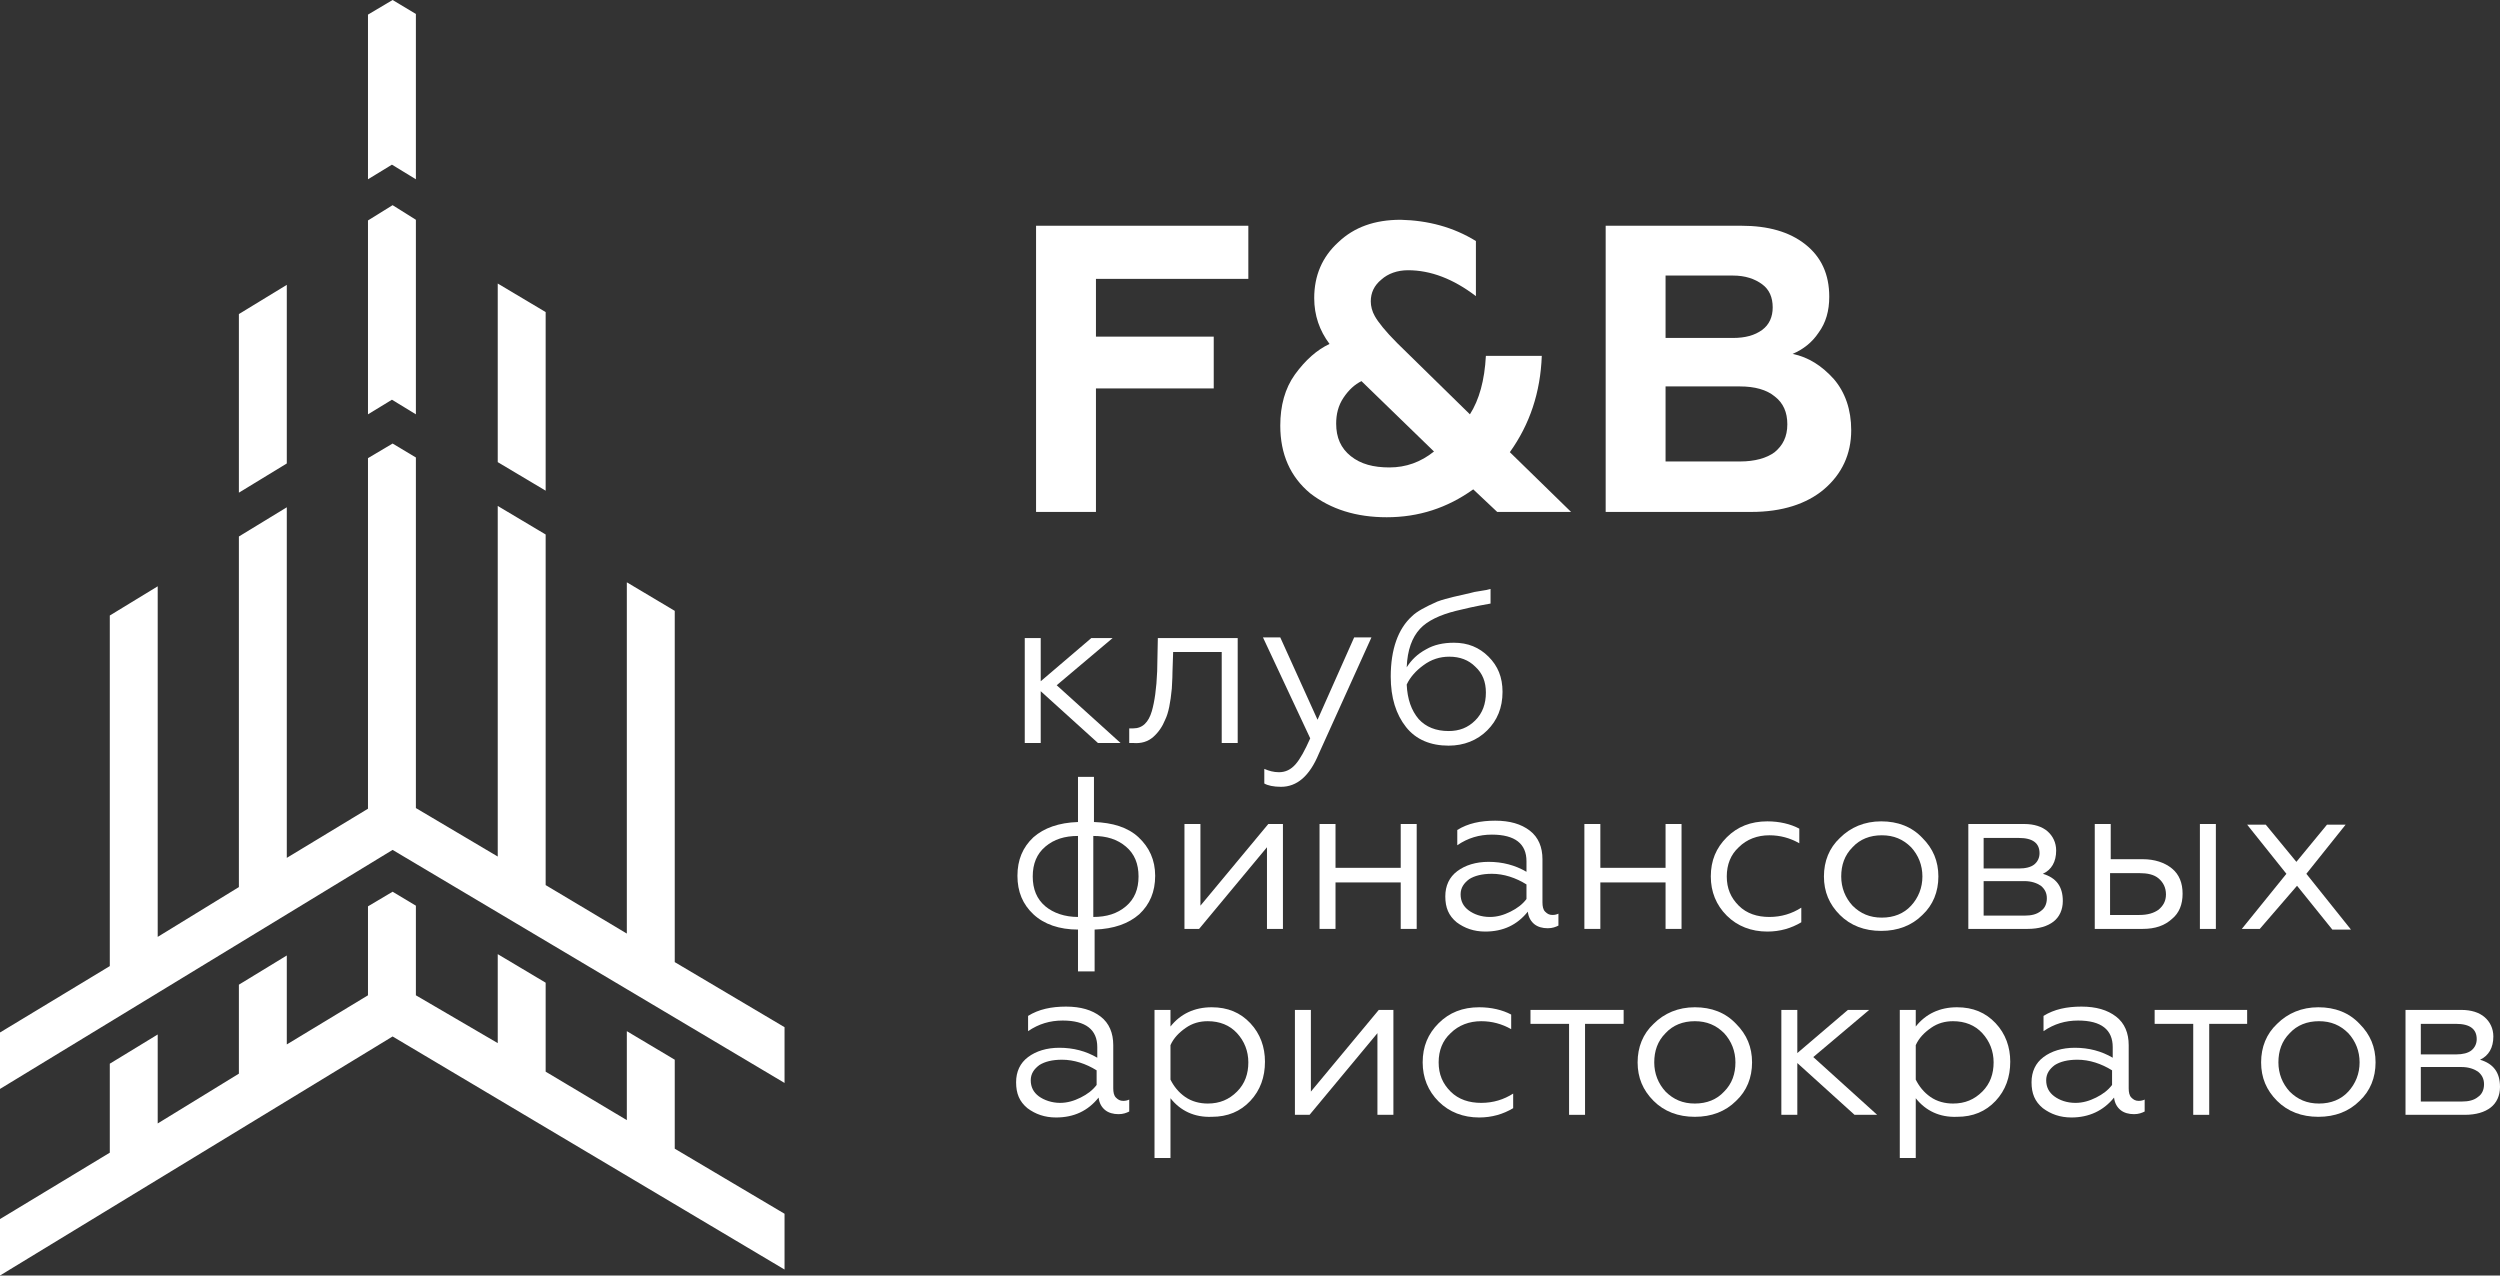 <?xml version="1.0" encoding="UTF-8"?> <svg xmlns="http://www.w3.org/2000/svg" width="245" height="125" viewBox="0 0 245 125" fill="none"><rect x="0" y="0" width="245" height="125" fill="#333333" stroke="none"/> <path d="M100.426 62.532H101.991V66.762L106.947 62.532H109.034L103.556 67.153L109.816 72.814H107.599L101.991 67.738V72.814H100.426V62.532Z" fill="white"></path> <path d="M110.664 72.814V71.382C110.729 71.382 110.86 71.382 111.055 71.382C111.968 71.382 112.555 70.796 112.881 69.69C113.142 68.779 113.338 67.478 113.403 65.786L113.468 62.532H121.294V72.814H119.728V63.899H114.968L114.903 65.851C114.903 66.632 114.838 67.153 114.838 67.478C114.707 68.844 114.512 69.885 114.185 70.536C113.925 71.187 113.533 71.772 113.012 72.228C112.49 72.683 111.838 72.879 111.055 72.814C110.86 72.814 110.729 72.814 110.664 72.814Z" fill="white"></path> <path d="M125.532 77.108C124.815 77.108 124.228 76.978 123.902 76.783V75.351C124.359 75.547 124.815 75.677 125.337 75.677C125.989 75.677 126.51 75.416 126.967 74.896C127.423 74.375 127.88 73.529 128.402 72.358L123.772 62.468H125.467L129.119 70.536L132.706 62.468H134.401L129.249 73.855C128.336 76.067 127.097 77.108 125.532 77.108Z" fill="white"></path> <path d="M141.966 73.074C140.205 73.074 138.77 72.488 137.792 71.252C136.814 70.016 136.292 68.389 136.292 66.307C136.292 63.639 137.01 61.621 138.379 60.385C138.835 59.93 139.683 59.474 140.857 58.954C141.379 58.758 141.9 58.628 142.422 58.498C142.944 58.368 143.531 58.238 144.118 58.108C144.313 58.043 144.639 57.978 145.096 57.913C145.552 57.847 145.878 57.782 146.074 57.717V59.149C144.574 59.409 143.466 59.669 142.683 59.865C141.118 60.255 139.879 60.841 139.162 61.621C138.379 62.467 137.923 63.704 137.857 65.396C138.314 64.68 138.901 64.094 139.748 63.639C140.531 63.183 141.444 62.988 142.487 62.988C143.857 62.988 144.965 63.444 145.878 64.355C146.791 65.265 147.248 66.372 147.248 67.803C147.248 69.365 146.726 70.601 145.748 71.577C144.77 72.553 143.466 73.074 141.966 73.074ZM141.966 71.642C143.009 71.642 143.857 71.317 144.574 70.601C145.291 69.885 145.617 68.974 145.617 67.868C145.617 66.827 145.291 65.981 144.574 65.331C143.922 64.68 143.074 64.355 142.031 64.355C141.118 64.355 140.27 64.615 139.488 65.2C138.77 65.721 138.183 66.372 137.857 67.087C137.923 68.519 138.314 69.625 139.031 70.471C139.748 71.252 140.727 71.642 141.966 71.642Z" fill="white"></path> <path d="M105.643 80.557V76.132H107.208V80.557C109.034 80.622 110.534 81.077 111.577 82.053C112.621 83.029 113.207 84.266 113.207 85.828C113.207 87.389 112.686 88.626 111.642 89.602C110.599 90.513 109.164 91.033 107.273 91.098V95.198H105.643V91.098C103.817 91.098 102.317 90.578 101.274 89.602C100.23 88.626 99.709 87.389 99.709 85.828C99.709 84.266 100.23 83.029 101.274 82.053C102.317 81.142 103.752 80.622 105.643 80.557ZM105.643 89.862V81.923C104.339 81.923 103.295 82.249 102.448 82.965C101.6 83.68 101.208 84.656 101.208 85.893C101.208 87.129 101.6 88.105 102.448 88.821C103.23 89.472 104.339 89.862 105.643 89.862ZM107.143 81.923V89.862C108.447 89.862 109.49 89.537 110.338 88.821C111.186 88.105 111.577 87.129 111.577 85.893C111.577 84.656 111.186 83.68 110.338 82.965C109.49 82.249 108.447 81.923 107.143 81.923Z" fill="white"></path> <path d="M117.511 91.033H116.077V80.752H117.642V88.756L124.293 80.752H125.728V91.033H124.163V83.03L117.511 91.033Z" fill="white"></path> <path d="M130.88 91.033H129.315V80.752H130.88V85.047H137.27V80.752H138.836V91.033H137.27V86.478H130.88V91.033Z" fill="white"></path> <path d="M145.552 91.293C144.444 91.293 143.531 90.968 142.748 90.382C141.966 89.732 141.64 88.951 141.64 87.845C141.64 86.804 142.031 85.958 142.813 85.372C143.596 84.787 144.639 84.461 145.878 84.461C147.248 84.461 148.487 84.787 149.595 85.437V84.396C149.595 82.704 148.487 81.793 146.204 81.793C144.965 81.793 143.857 82.119 142.813 82.834V81.338C143.857 80.687 145.096 80.427 146.531 80.427C147.965 80.427 149.074 80.752 149.922 81.403C150.769 82.053 151.161 83.03 151.161 84.201V88.43C151.161 88.821 151.226 89.146 151.421 89.341C151.617 89.537 151.813 89.667 152.139 89.667C152.4 89.667 152.595 89.602 152.726 89.537V90.708C152.465 90.838 152.139 90.968 151.682 90.968C151.161 90.968 150.704 90.838 150.378 90.578C150.052 90.317 149.791 89.927 149.726 89.341C148.683 90.643 147.313 91.293 145.552 91.293ZM146.009 89.862C146.726 89.862 147.378 89.667 148.03 89.341C148.683 89.016 149.204 88.626 149.595 88.105V86.674C148.552 86.023 147.378 85.632 146.204 85.632C145.226 85.632 144.509 85.828 143.987 86.153C143.466 86.543 143.14 86.999 143.14 87.65C143.14 88.3 143.4 88.821 143.922 89.211C144.444 89.602 145.161 89.862 146.009 89.862Z" fill="white"></path> <path d="M156.834 91.033H155.269V80.752H156.834V85.047H163.225V80.752H164.79V91.033H163.225V86.478H156.834V91.033Z" fill="white"></path> <path d="M173.202 91.294C171.637 91.294 170.268 90.773 169.224 89.732C168.181 88.691 167.659 87.389 167.659 85.893C167.659 84.331 168.181 83.095 169.224 82.054C170.268 81.013 171.572 80.492 173.202 80.492C174.376 80.492 175.484 80.752 176.332 81.208V82.639C175.419 82.119 174.441 81.858 173.398 81.858C172.224 81.858 171.18 82.249 170.398 83.03C169.615 83.746 169.224 84.722 169.224 85.893C169.224 87.064 169.615 87.975 170.398 88.756C171.18 89.537 172.224 89.862 173.398 89.862C174.571 89.862 175.615 89.537 176.528 88.951V90.383C175.55 90.968 174.441 91.294 173.202 91.294Z" fill="white"></path> <path d="M180.31 82.119C181.353 81.078 182.723 80.492 184.353 80.492C185.983 80.492 187.353 81.013 188.396 82.119C189.44 83.16 189.961 84.396 189.961 85.893C189.961 87.389 189.44 88.691 188.396 89.667C187.353 90.708 185.983 91.228 184.353 91.228C182.723 91.228 181.353 90.708 180.31 89.667C179.267 88.626 178.745 87.389 178.745 85.893C178.745 84.396 179.267 83.095 180.31 82.119ZM188.396 85.893C188.396 84.787 188.005 83.811 187.288 83.03C186.505 82.249 185.592 81.858 184.418 81.858C183.245 81.858 182.266 82.249 181.549 83.03C180.767 83.811 180.44 84.787 180.44 85.893C180.44 86.999 180.832 87.975 181.549 88.756C182.332 89.537 183.245 89.927 184.418 89.927C185.592 89.927 186.57 89.537 187.288 88.756C188.005 87.975 188.396 86.999 188.396 85.893Z" fill="white"></path> <path d="M198.7 91.033H192.896V80.752H198.374C199.352 80.752 200.134 81.013 200.656 81.468C201.178 81.924 201.504 82.574 201.504 83.355C201.504 84.461 201.047 85.242 200.2 85.632C201.504 86.023 202.156 86.869 202.156 88.3C202.156 89.146 201.83 89.862 201.243 90.317C200.656 90.773 199.808 91.033 198.7 91.033ZM194.396 82.119V85.112H197.852C198.504 85.112 199.026 84.982 199.352 84.722C199.678 84.461 199.874 84.071 199.874 83.615C199.874 82.639 199.222 82.119 197.852 82.119H194.396ZM194.396 86.413V89.732H198.374C199.091 89.732 199.613 89.602 200.004 89.276C200.395 89.016 200.591 88.561 200.591 88.04C200.591 87.519 200.395 87.129 200.004 86.804C199.613 86.543 199.091 86.348 198.374 86.348H194.396V86.413Z" fill="white"></path> <path d="M209.981 91.033H205.286V80.752H206.851V84.201H209.981C211.155 84.201 212.133 84.526 212.851 85.112C213.568 85.698 213.894 86.543 213.894 87.585C213.894 88.626 213.568 89.472 212.851 90.057C212.133 90.708 211.22 91.033 209.981 91.033ZM206.786 85.502V89.667H209.655C210.503 89.667 211.09 89.472 211.546 89.146C212.003 88.756 212.264 88.3 212.264 87.65C212.264 86.999 212.003 86.478 211.546 86.088C211.09 85.698 210.438 85.567 209.655 85.567H206.786V85.502ZM217.155 91.033H215.59V80.752H217.155V91.033Z" fill="white"></path> <path d="M221.459 91.033H219.698L224.067 85.632L220.22 80.817H222.045L225.045 84.461L228.045 80.817H229.871L226.023 85.632L230.393 91.098H228.567L225.11 86.804L221.459 91.033Z" fill="white"></path> <path d="M103.491 109.513C102.382 109.513 101.469 109.188 100.687 108.602C99.904 107.952 99.578 107.171 99.578 106.064C99.578 105.023 99.969 104.177 100.752 103.592C101.534 103.006 102.578 102.681 103.817 102.681C105.186 102.681 106.425 103.006 107.534 103.657V102.616C107.534 100.924 106.425 100.013 104.143 100.013C102.904 100.013 101.795 100.338 100.752 101.054V99.558C101.795 98.907 103.034 98.647 104.469 98.647C105.904 98.647 107.012 98.972 107.86 99.623C108.708 100.273 109.099 101.249 109.099 102.421V106.65C109.099 107.041 109.164 107.366 109.36 107.561C109.556 107.756 109.751 107.886 110.077 107.886C110.338 107.886 110.534 107.821 110.664 107.756V108.928C110.403 109.058 110.077 109.188 109.621 109.188C109.099 109.188 108.643 109.058 108.316 108.797C107.99 108.537 107.73 108.147 107.664 107.561C106.621 108.863 105.252 109.513 103.491 109.513ZM103.882 108.082C104.599 108.082 105.252 107.886 105.904 107.561C106.556 107.236 107.077 106.845 107.469 106.325V104.893C106.425 104.243 105.252 103.852 104.078 103.852C103.1 103.852 102.382 104.047 101.861 104.373C101.339 104.763 101.013 105.219 101.013 105.869C101.013 106.52 101.274 107.041 101.795 107.431C102.317 107.821 103.1 108.082 103.882 108.082Z" fill="white"></path> <path d="M114.707 107.626V113.483H113.142V98.972H114.707V100.599C115.685 99.362 117.055 98.712 118.75 98.712C120.315 98.712 121.554 99.232 122.533 100.273C123.511 101.314 123.967 102.616 123.967 104.047C123.967 105.544 123.511 106.845 122.533 107.887C121.554 108.928 120.315 109.448 118.75 109.448C117.055 109.513 115.685 108.863 114.707 107.626ZM114.707 102.421V105.804C115.033 106.455 115.49 107.041 116.142 107.496C116.794 107.952 117.576 108.147 118.359 108.147C119.533 108.147 120.446 107.756 121.228 106.976C122.011 106.195 122.337 105.219 122.337 104.113C122.337 103.006 121.946 102.03 121.228 101.249C120.511 100.469 119.533 100.078 118.359 100.078C117.576 100.078 116.859 100.273 116.207 100.729C115.555 101.184 115.033 101.705 114.707 102.421Z" fill="white"></path> <path d="M128.337 109.253H126.902V98.972H128.467V106.976L135.119 98.972H136.553V109.253H134.988V101.249L128.337 109.253Z" fill="white"></path> <path d="M144.965 109.513C143.4 109.513 142.031 108.993 140.987 107.952C139.944 106.911 139.422 105.609 139.422 104.113C139.422 102.551 139.944 101.314 140.987 100.273C142.031 99.232 143.335 98.712 144.965 98.712C146.139 98.712 147.248 98.972 148.096 99.427V100.859C147.183 100.338 146.204 100.078 145.161 100.078C143.987 100.078 142.944 100.469 142.161 101.249C141.379 101.965 140.987 102.941 140.987 104.113C140.987 105.284 141.379 106.195 142.161 106.976C142.944 107.756 143.987 108.082 145.161 108.082C146.335 108.082 147.378 107.756 148.291 107.171V108.602C147.313 109.188 146.204 109.513 144.965 109.513Z" fill="white"></path> <path d="M155.334 109.253H153.769V100.338H149.987V98.972H159.116V100.338H155.334V109.253Z" fill="white"></path> <path d="M162.051 100.338C163.094 99.297 164.464 98.712 166.094 98.712C167.724 98.712 169.094 99.232 170.137 100.338C171.181 101.38 171.702 102.616 171.702 104.113C171.702 105.609 171.181 106.911 170.137 107.887C169.094 108.928 167.724 109.448 166.094 109.448C164.464 109.448 163.094 108.928 162.051 107.887C161.008 106.845 160.486 105.609 160.486 104.113C160.486 102.616 161.008 101.314 162.051 100.338ZM170.072 104.113C170.072 103.006 169.681 102.03 168.963 101.249C168.181 100.469 167.268 100.078 166.094 100.078C164.92 100.078 163.942 100.469 163.225 101.249C162.442 102.03 162.116 103.006 162.116 104.113C162.116 105.219 162.507 106.195 163.225 106.976C164.007 107.756 164.92 108.147 166.094 108.147C167.268 108.147 168.246 107.756 168.963 106.976C169.746 106.195 170.072 105.219 170.072 104.113Z" fill="white"></path> <path d="M174.572 98.972H176.137V103.201L181.093 98.972H183.179L177.702 103.592L183.962 109.253H181.745L176.137 104.178V109.253H174.572V98.972Z" fill="white"></path> <path d="M187.744 107.626V113.483H186.179V98.972H187.744V100.599C188.722 99.362 190.092 98.712 191.787 98.712C193.352 98.712 194.591 99.232 195.57 100.273C196.548 101.314 197.004 102.616 197.004 104.047C197.004 105.544 196.548 106.845 195.57 107.887C194.591 108.928 193.352 109.448 191.787 109.448C190.092 109.513 188.722 108.863 187.744 107.626ZM187.744 102.421V105.804C188.07 106.455 188.527 107.041 189.179 107.496C189.831 107.952 190.613 108.147 191.396 108.147C192.57 108.147 193.483 107.756 194.265 106.976C195.048 106.195 195.374 105.219 195.374 104.113C195.374 103.006 194.983 102.03 194.265 101.249C193.548 100.469 192.57 100.078 191.396 100.078C190.613 100.078 189.896 100.273 189.244 100.729C188.592 101.184 188.07 101.705 187.744 102.421Z" fill="white"></path> <path d="M203.004 109.513C201.895 109.513 200.982 109.188 200.2 108.602C199.417 107.952 199.091 107.171 199.091 106.064C199.091 105.023 199.482 104.177 200.265 103.592C201.047 103.006 202.091 102.681 203.33 102.681C204.699 102.681 205.938 103.006 207.047 103.657V102.616C207.047 100.924 205.938 100.013 203.656 100.013C202.417 100.013 201.308 100.338 200.265 101.054V99.558C201.308 98.907 202.547 98.647 203.982 98.647C205.417 98.647 206.525 98.972 207.373 99.623C208.221 100.273 208.612 101.249 208.612 102.421V106.65C208.612 107.041 208.677 107.366 208.873 107.561C209.068 107.756 209.264 107.886 209.59 107.886C209.851 107.886 210.047 107.821 210.177 107.756V108.928C209.916 109.058 209.59 109.188 209.134 109.188C208.612 109.188 208.155 109.058 207.829 108.797C207.503 108.537 207.243 108.147 207.177 107.561C206.134 108.863 204.699 109.513 203.004 109.513ZM203.395 108.082C204.112 108.082 204.764 107.886 205.417 107.561C206.069 107.236 206.59 106.845 206.982 106.325V104.893C205.938 104.243 204.764 103.852 203.591 103.852C202.613 103.852 201.895 104.047 201.373 104.373C200.852 104.763 200.526 105.219 200.526 105.869C200.526 106.52 200.787 107.041 201.308 107.431C201.83 107.821 202.547 108.082 203.395 108.082Z" fill="white"></path> <path d="M216.503 109.253H214.937V100.338H211.155V98.972H220.22V100.338H216.503V109.253Z" fill="white"></path> <path d="M223.154 100.338C224.197 99.297 225.567 98.712 227.197 98.712C228.827 98.712 230.197 99.232 231.24 100.338C232.284 101.38 232.805 102.616 232.805 104.113C232.805 105.609 232.284 106.911 231.24 107.887C230.197 108.928 228.827 109.448 227.197 109.448C225.567 109.448 224.197 108.928 223.154 107.887C222.111 106.845 221.589 105.609 221.589 104.113C221.589 102.616 222.111 101.314 223.154 100.338ZM231.24 104.113C231.24 103.006 230.849 102.03 230.132 101.249C229.349 100.469 228.436 100.078 227.262 100.078C226.089 100.078 225.11 100.469 224.393 101.249C223.611 102.03 223.284 103.006 223.284 104.113C223.284 105.219 223.676 106.195 224.393 106.976C225.176 107.756 226.089 108.147 227.262 108.147C228.436 108.147 229.414 107.756 230.132 106.976C230.849 106.195 231.24 105.219 231.24 104.113Z" fill="white"></path> <path d="M241.544 109.253H235.74V98.972H241.218C242.196 98.972 242.978 99.232 243.5 99.688C244.022 100.143 244.348 100.794 244.348 101.575C244.348 102.681 243.891 103.462 243.044 103.852C244.348 104.243 245 105.089 245 106.52C245 107.366 244.674 108.082 244.087 108.537C243.5 108.993 242.652 109.253 241.544 109.253ZM237.24 100.338V103.332H240.696C241.348 103.332 241.87 103.201 242.196 102.941C242.522 102.681 242.718 102.291 242.718 101.835C242.718 100.859 242.066 100.338 240.696 100.338H237.24ZM237.24 104.633V107.952H241.218C241.935 107.952 242.457 107.821 242.848 107.496C243.239 107.236 243.435 106.78 243.435 106.26C243.435 105.739 243.239 105.349 242.848 105.023C242.457 104.763 241.935 104.568 241.218 104.568H237.24V104.633Z" fill="white"></path> <path d="M28.106 27.915L23.411 30.778V48.282L28.106 45.419V27.915Z" fill="white"></path> <path d="M40.757 17.569V1.366L38.475 0L36.062 1.432V17.569L38.41 16.137L40.757 17.569Z" fill="white"></path> <path d="M40.757 40.604V21.538L38.475 20.107L36.062 21.604V40.604L38.41 39.172L40.757 40.604Z" fill="white"></path> <path d="M53.474 30.583L48.778 27.785V45.289L53.474 48.087V30.583Z" fill="white"></path> <path d="M66.125 103.852L61.429 101.054V109.773L53.474 105.023V96.304L48.778 93.506V102.225L40.757 97.54V88.756L38.475 87.389L36.062 88.821V97.54L28.106 102.355V93.636L23.411 96.499V105.218L15.455 110.099V101.379L10.76 104.242V112.962L0 119.469V125L38.475 101.574L76.885 124.414V118.948L66.125 112.571V103.852Z" fill="white"></path> <path d="M66.125 94.287V59.864L61.429 57.066V91.489L53.474 86.739V52.381L48.778 49.583V83.941L40.757 79.19V44.833L38.475 43.467L36.062 44.898V79.255L28.106 84.071V49.714L23.411 52.577V86.934L15.455 91.814V57.457L10.76 60.32V94.677L0 101.184V106.715L38.475 83.29L76.885 106.129V100.664L66.125 94.287Z" fill="white"></path> <path d="M107.338 50.169H101.534V22.123H122.337V27.329H107.403V32.99H118.946V38.066H107.403V50.169H107.338Z" fill="white"></path> <path d="M144.639 23.62V29.021C142.422 27.329 140.205 26.483 137.988 26.483C136.944 26.483 136.031 26.809 135.379 27.394C134.662 27.98 134.336 28.696 134.336 29.542C134.336 29.997 134.466 30.518 134.727 30.973C135.053 31.559 135.77 32.47 136.944 33.641L144.052 40.604C144.965 39.172 145.487 37.285 145.617 34.877H151.095C150.965 38.456 149.921 41.58 147.965 44.313L153.965 50.169H146.726L144.378 47.957C141.835 49.779 139.031 50.69 135.901 50.69C132.901 50.69 130.423 49.909 128.402 48.347C126.445 46.72 125.467 44.508 125.467 41.71C125.467 39.758 125.924 38.066 126.902 36.7C127.945 35.268 129.054 34.292 130.293 33.706C129.315 32.405 128.793 30.908 128.793 29.216C128.793 27.004 129.575 25.182 131.14 23.75C132.706 22.254 134.727 21.538 137.27 21.538C139.944 21.603 142.422 22.254 144.639 23.62ZM136.162 45.809C137.792 45.809 139.227 45.289 140.531 44.248L133.423 37.35C132.771 37.675 132.184 38.196 131.662 38.977C131.14 39.758 130.945 40.604 130.945 41.515C130.945 42.881 131.401 43.922 132.379 44.703C133.358 45.484 134.597 45.809 136.162 45.809Z" fill="white"></path> <path d="M171.637 50.169H157.356V22.123H170.659C173.267 22.123 175.354 22.709 176.919 23.945C178.484 25.182 179.267 26.874 179.267 29.086C179.267 30.453 178.941 31.624 178.223 32.6C177.571 33.576 176.723 34.227 175.68 34.682C177.245 35.007 178.549 35.853 179.723 37.155C180.832 38.456 181.419 40.148 181.419 42.165C181.419 44.508 180.506 46.46 178.745 47.956C177.049 49.388 174.637 50.169 171.637 50.169ZM163.225 26.939V33.12H169.811C171.05 33.12 171.963 32.86 172.68 32.34C173.398 31.819 173.724 31.038 173.724 30.127C173.724 29.151 173.398 28.37 172.68 27.85C171.963 27.329 171.05 27.004 169.811 27.004H163.225V26.939ZM163.225 37.87V45.224H170.528C171.963 45.224 173.137 44.898 173.919 44.312C174.702 43.662 175.158 42.816 175.158 41.58C175.158 40.408 174.767 39.497 173.919 38.847C173.137 38.196 171.963 37.87 170.528 37.87H163.225Z" fill="white"></path> </svg> 